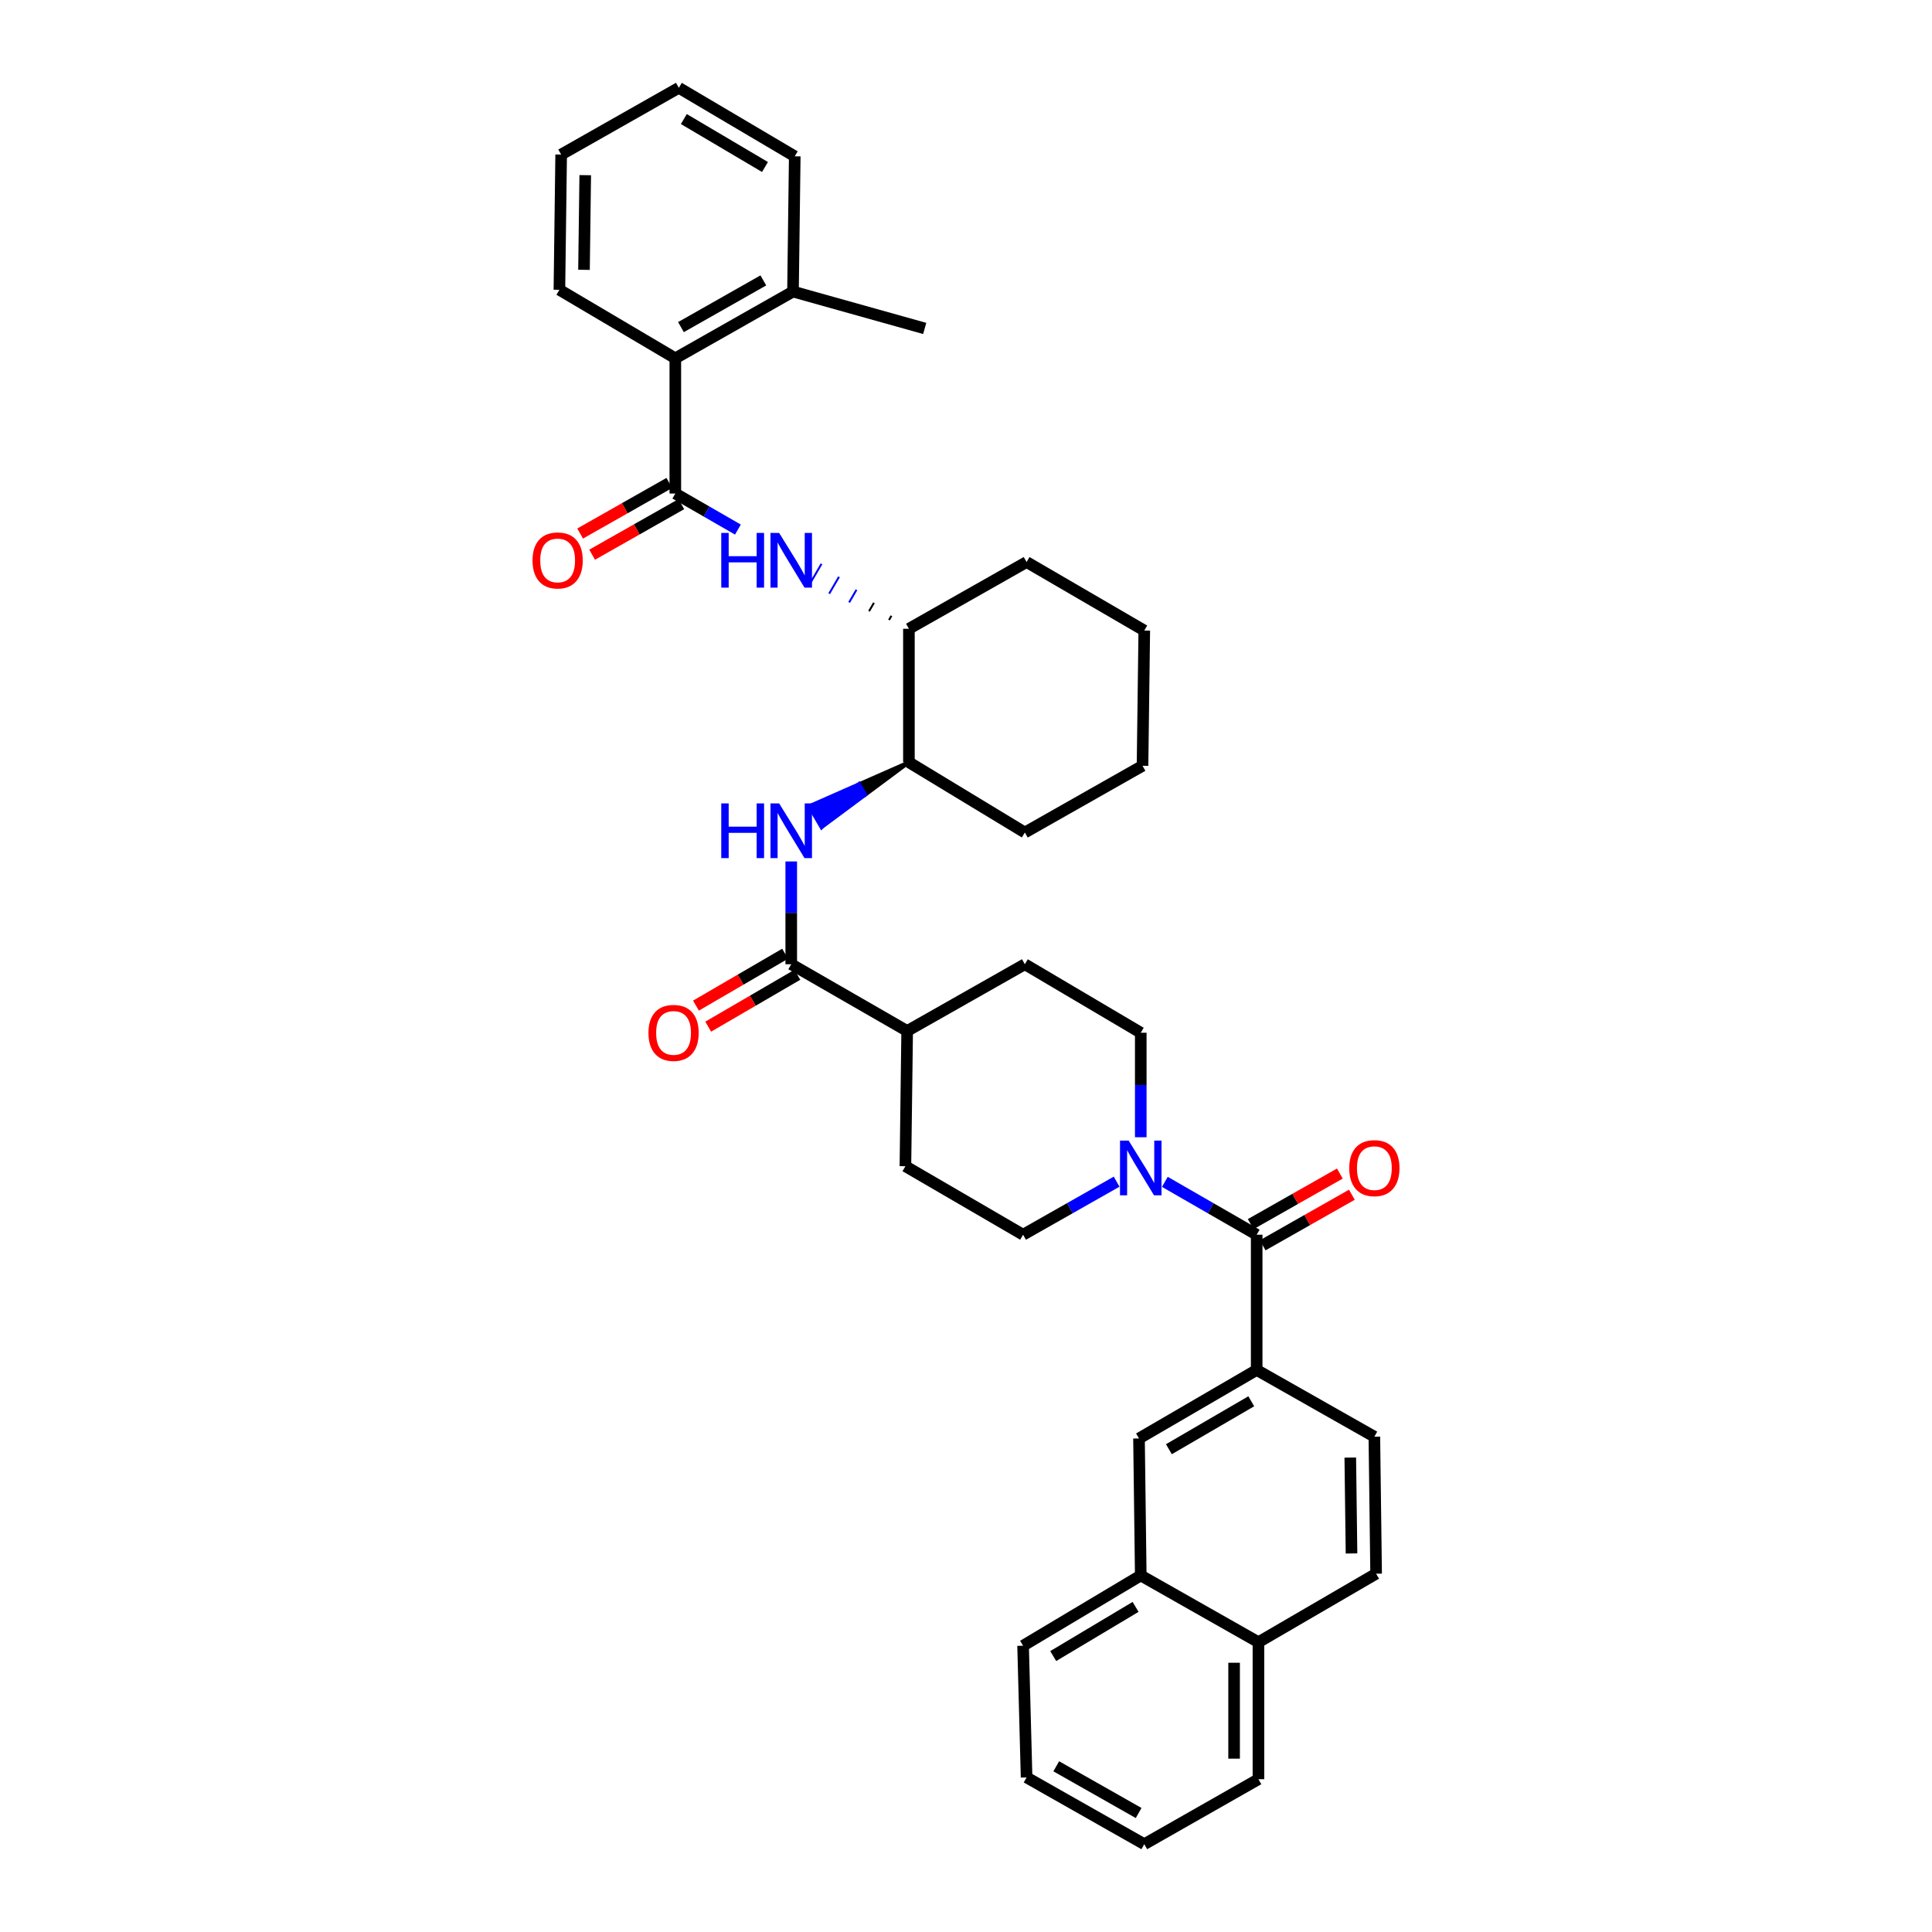 <?xml version='1.0' encoding='iso-8859-1'?>
<svg version='1.1' baseProfile='full'
              xmlns='http://www.w3.org/2000/svg'
                      xmlns:rdkit='http://www.rdkit.org/xml'
                      xmlns:xlink='http://www.w3.org/1999/xlink'
                  xml:space='preserve'
width='1000px' height='1000px' viewBox='0 0 1000 1000'>
<!-- END OF HEADER -->
<rect style='opacity:1.0;fill:#FFFFFF;stroke:none' width='1000' height='1000' x='0' y='0'> </rect>
<path class='bond-0' d='M 590.457,588.635 L 590.457,561.59' style='fill:none;fill-rule:evenodd;stroke:#0000FF;stroke-width:6px;stroke-linecap:butt;stroke-linejoin:miter;stroke-opacity:1' />
<path class='bond-0' d='M 590.457,561.59 L 590.457,534.545' style='fill:none;fill-rule:evenodd;stroke:#000000;stroke-width:6px;stroke-linecap:butt;stroke-linejoin:miter;stroke-opacity:1' />
<path class='bond-1' d='M 602.928,611.725 L 626.692,625.408' style='fill:none;fill-rule:evenodd;stroke:#0000FF;stroke-width:6px;stroke-linecap:butt;stroke-linejoin:miter;stroke-opacity:1' />
<path class='bond-1' d='M 626.692,625.408 L 650.456,639.09' style='fill:none;fill-rule:evenodd;stroke:#000000;stroke-width:6px;stroke-linecap:butt;stroke-linejoin:miter;stroke-opacity:1' />
<path class='bond-2' d='M 577.966,611.629 L 553.757,625.36' style='fill:none;fill-rule:evenodd;stroke:#0000FF;stroke-width:6px;stroke-linecap:butt;stroke-linejoin:miter;stroke-opacity:1' />
<path class='bond-2' d='M 553.757,625.36 L 529.548,639.09' style='fill:none;fill-rule:evenodd;stroke:#000000;stroke-width:6px;stroke-linecap:butt;stroke-linejoin:miter;stroke-opacity:1' />
<path class='bond-3' d='M 653.563,644.569 L 676.643,631.48' style='fill:none;fill-rule:evenodd;stroke:#000000;stroke-width:6px;stroke-linecap:butt;stroke-linejoin:miter;stroke-opacity:1' />
<path class='bond-3' d='M 676.643,631.48 L 699.722,618.39' style='fill:none;fill-rule:evenodd;stroke:#FF0000;stroke-width:6px;stroke-linecap:butt;stroke-linejoin:miter;stroke-opacity:1' />
<path class='bond-3' d='M 647.349,633.611 L 670.428,620.522' style='fill:none;fill-rule:evenodd;stroke:#000000;stroke-width:6px;stroke-linecap:butt;stroke-linejoin:miter;stroke-opacity:1' />
<path class='bond-3' d='M 670.428,620.522 L 693.507,607.432' style='fill:none;fill-rule:evenodd;stroke:#FF0000;stroke-width:6px;stroke-linecap:butt;stroke-linejoin:miter;stroke-opacity:1' />
<path class='bond-4' d='M 650.456,639.09 L 650.456,709.09' style='fill:none;fill-rule:evenodd;stroke:#000000;stroke-width:6px;stroke-linecap:butt;stroke-linejoin:miter;stroke-opacity:1' />
<path class='bond-5' d='M 650.456,709.09 L 589.547,744.545' style='fill:none;fill-rule:evenodd;stroke:#000000;stroke-width:6px;stroke-linecap:butt;stroke-linejoin:miter;stroke-opacity:1' />
<path class='bond-5' d='M 647.657,725.296 L 605.021,750.114' style='fill:none;fill-rule:evenodd;stroke:#000000;stroke-width:6px;stroke-linecap:butt;stroke-linejoin:miter;stroke-opacity:1' />
<path class='bond-6' d='M 650.456,709.09 L 711.365,743.635' style='fill:none;fill-rule:evenodd;stroke:#000000;stroke-width:6px;stroke-linecap:butt;stroke-linejoin:miter;stroke-opacity:1' />
<path class='bond-7' d='M 589.547,744.545 L 590.457,815.455' style='fill:none;fill-rule:evenodd;stroke:#000000;stroke-width:6px;stroke-linecap:butt;stroke-linejoin:miter;stroke-opacity:1' />
<path class='bond-8' d='M 590.457,815.455 L 529.548,851.82' style='fill:none;fill-rule:evenodd;stroke:#000000;stroke-width:6px;stroke-linecap:butt;stroke-linejoin:miter;stroke-opacity:1' />
<path class='bond-8' d='M 587.778,831.726 L 545.142,857.182' style='fill:none;fill-rule:evenodd;stroke:#000000;stroke-width:6px;stroke-linecap:butt;stroke-linejoin:miter;stroke-opacity:1' />
<path class='bond-9' d='M 590.457,815.455 L 651.366,850' style='fill:none;fill-rule:evenodd;stroke:#000000;stroke-width:6px;stroke-linecap:butt;stroke-linejoin:miter;stroke-opacity:1' />
<path class='bond-10' d='M 349.544,255.455 L 365.744,264.782' style='fill:none;fill-rule:evenodd;stroke:#000000;stroke-width:6px;stroke-linecap:butt;stroke-linejoin:miter;stroke-opacity:1' />
<path class='bond-10' d='M 365.744,264.782 L 381.943,274.109' style='fill:none;fill-rule:evenodd;stroke:#0000FF;stroke-width:6px;stroke-linecap:butt;stroke-linejoin:miter;stroke-opacity:1' />
<path class='bond-11' d='M 349.544,255.455 L 349.544,185.455' style='fill:none;fill-rule:evenodd;stroke:#000000;stroke-width:6px;stroke-linecap:butt;stroke-linejoin:miter;stroke-opacity:1' />
<path class='bond-12' d='M 346.437,249.976 L 323.357,263.065' style='fill:none;fill-rule:evenodd;stroke:#000000;stroke-width:6px;stroke-linecap:butt;stroke-linejoin:miter;stroke-opacity:1' />
<path class='bond-12' d='M 323.357,263.065 L 300.278,276.155' style='fill:none;fill-rule:evenodd;stroke:#FF0000;stroke-width:6px;stroke-linecap:butt;stroke-linejoin:miter;stroke-opacity:1' />
<path class='bond-12' d='M 352.651,260.934 L 329.572,274.023' style='fill:none;fill-rule:evenodd;stroke:#000000;stroke-width:6px;stroke-linecap:butt;stroke-linejoin:miter;stroke-opacity:1' />
<path class='bond-12' d='M 329.572,274.023 L 306.493,287.113' style='fill:none;fill-rule:evenodd;stroke:#FF0000;stroke-width:6px;stroke-linecap:butt;stroke-linejoin:miter;stroke-opacity:1' />
<path class='bond-13' d='M 461.404,318.731 L 460.137,320.908' style='fill:none;fill-rule:evenodd;stroke:#000000;stroke-width:1.0px;stroke-linecap:butt;stroke-linejoin:miter;stroke-opacity:1' />
<path class='bond-13' d='M 452.357,312.006 L 449.822,316.361' style='fill:none;fill-rule:evenodd;stroke:#000000;stroke-width:1.0px;stroke-linecap:butt;stroke-linejoin:miter;stroke-opacity:1' />
<path class='bond-13' d='M 443.309,305.282 L 439.506,311.814' style='fill:none;fill-rule:evenodd;stroke:#0000FF;stroke-width:1.0px;stroke-linecap:butt;stroke-linejoin:miter;stroke-opacity:1' />
<path class='bond-13' d='M 434.261,298.558 L 429.191,307.268' style='fill:none;fill-rule:evenodd;stroke:#0000FF;stroke-width:1.0px;stroke-linecap:butt;stroke-linejoin:miter;stroke-opacity:1' />
<path class='bond-13' d='M 425.214,291.834 L 418.876,302.721' style='fill:none;fill-rule:evenodd;stroke:#0000FF;stroke-width:1.0px;stroke-linecap:butt;stroke-linejoin:miter;stroke-opacity:1' />
<path class='bond-14' d='M 529.548,639.09 L 468.639,603.635' style='fill:none;fill-rule:evenodd;stroke:#000000;stroke-width:6px;stroke-linecap:butt;stroke-linejoin:miter;stroke-opacity:1' />
<path class='bond-15' d='M 590.457,534.545 L 530.458,499.09' style='fill:none;fill-rule:evenodd;stroke:#000000;stroke-width:6px;stroke-linecap:butt;stroke-linejoin:miter;stroke-opacity:1' />
<path class='bond-16' d='M 530.458,499.09 L 469.549,533.635' style='fill:none;fill-rule:evenodd;stroke:#000000;stroke-width:6px;stroke-linecap:butt;stroke-linejoin:miter;stroke-opacity:1' />
<path class='bond-17' d='M 469.549,533.635 L 468.639,603.635' style='fill:none;fill-rule:evenodd;stroke:#000000;stroke-width:6px;stroke-linecap:butt;stroke-linejoin:miter;stroke-opacity:1' />
<path class='bond-18' d='M 469.549,533.635 L 409.543,499.09' style='fill:none;fill-rule:evenodd;stroke:#000000;stroke-width:6px;stroke-linecap:butt;stroke-linejoin:miter;stroke-opacity:1' />
<path class='bond-19' d='M 406.374,493.647 L 383.301,507.078' style='fill:none;fill-rule:evenodd;stroke:#000000;stroke-width:6px;stroke-linecap:butt;stroke-linejoin:miter;stroke-opacity:1' />
<path class='bond-19' d='M 383.301,507.078 L 360.227,520.509' style='fill:none;fill-rule:evenodd;stroke:#FF0000;stroke-width:6px;stroke-linecap:butt;stroke-linejoin:miter;stroke-opacity:1' />
<path class='bond-19' d='M 412.712,504.534 L 389.638,517.965' style='fill:none;fill-rule:evenodd;stroke:#000000;stroke-width:6px;stroke-linecap:butt;stroke-linejoin:miter;stroke-opacity:1' />
<path class='bond-19' d='M 389.638,517.965 L 366.565,531.396' style='fill:none;fill-rule:evenodd;stroke:#FF0000;stroke-width:6px;stroke-linecap:butt;stroke-linejoin:miter;stroke-opacity:1' />
<path class='bond-20' d='M 409.543,499.09 L 409.543,472.489' style='fill:none;fill-rule:evenodd;stroke:#000000;stroke-width:6px;stroke-linecap:butt;stroke-linejoin:miter;stroke-opacity:1' />
<path class='bond-20' d='M 409.543,472.489 L 409.543,445.887' style='fill:none;fill-rule:evenodd;stroke:#0000FF;stroke-width:6px;stroke-linecap:butt;stroke-linejoin:miter;stroke-opacity:1' />
<path class='bond-21' d='M 470.452,394.545 L 444.664,405.912 L 447.833,411.356 Z' style='fill:#000000;fill-rule:evenodd;fill-opacity:1;stroke:#000000;stroke-width:2px;stroke-linecap:butt;stroke-linejoin:miter;stroke-opacity:1;' />
<path class='bond-21' d='M 444.664,405.912 L 425.214,428.166 L 418.876,417.279 Z' style='fill:#0000FF;fill-rule:evenodd;fill-opacity:1;stroke:#0000FF;stroke-width:2px;stroke-linecap:butt;stroke-linejoin:miter;stroke-opacity:1;' />
<path class='bond-21' d='M 444.664,405.912 L 447.833,411.356 L 425.214,428.166 Z' style='fill:#0000FF;fill-rule:evenodd;fill-opacity:1;stroke:#0000FF;stroke-width:2px;stroke-linecap:butt;stroke-linejoin:miter;stroke-opacity:1;' />
<path class='bond-22' d='M 470.452,394.545 L 530.458,430.91' style='fill:none;fill-rule:evenodd;stroke:#000000;stroke-width:6px;stroke-linecap:butt;stroke-linejoin:miter;stroke-opacity:1' />
<path class='bond-23' d='M 470.452,394.545 L 470.452,325.455' style='fill:none;fill-rule:evenodd;stroke:#000000;stroke-width:6px;stroke-linecap:butt;stroke-linejoin:miter;stroke-opacity:1' />
<path class='bond-24' d='M 530.458,430.91 L 591.367,396.365' style='fill:none;fill-rule:evenodd;stroke:#000000;stroke-width:6px;stroke-linecap:butt;stroke-linejoin:miter;stroke-opacity:1' />
<path class='bond-25' d='M 591.367,396.365 L 592.277,326.365' style='fill:none;fill-rule:evenodd;stroke:#000000;stroke-width:6px;stroke-linecap:butt;stroke-linejoin:miter;stroke-opacity:1' />
<path class='bond-26' d='M 592.277,326.365 L 531.361,290.91' style='fill:none;fill-rule:evenodd;stroke:#000000;stroke-width:6px;stroke-linecap:butt;stroke-linejoin:miter;stroke-opacity:1' />
<path class='bond-27' d='M 531.361,290.91 L 470.452,325.455' style='fill:none;fill-rule:evenodd;stroke:#000000;stroke-width:6px;stroke-linecap:butt;stroke-linejoin:miter;stroke-opacity:1' />
<path class='bond-28' d='M 349.544,185.455 L 410.453,150.91' style='fill:none;fill-rule:evenodd;stroke:#000000;stroke-width:6px;stroke-linecap:butt;stroke-linejoin:miter;stroke-opacity:1' />
<path class='bond-28' d='M 352.465,169.315 L 395.102,145.134' style='fill:none;fill-rule:evenodd;stroke:#000000;stroke-width:6px;stroke-linecap:butt;stroke-linejoin:miter;stroke-opacity:1' />
<path class='bond-29' d='M 349.544,185.455 L 289.545,150' style='fill:none;fill-rule:evenodd;stroke:#000000;stroke-width:6px;stroke-linecap:butt;stroke-linejoin:miter;stroke-opacity:1' />
<path class='bond-30' d='M 410.453,150.91 L 411.363,80.909' style='fill:none;fill-rule:evenodd;stroke:#000000;stroke-width:6px;stroke-linecap:butt;stroke-linejoin:miter;stroke-opacity:1' />
<path class='bond-31' d='M 410.453,150.91 L 478.633,170.002' style='fill:none;fill-rule:evenodd;stroke:#000000;stroke-width:6px;stroke-linecap:butt;stroke-linejoin:miter;stroke-opacity:1' />
<path class='bond-32' d='M 411.363,80.909 L 351.364,45.455' style='fill:none;fill-rule:evenodd;stroke:#000000;stroke-width:6px;stroke-linecap:butt;stroke-linejoin:miter;stroke-opacity:1' />
<path class='bond-32' d='M 395.954,86.437 L 353.955,61.618' style='fill:none;fill-rule:evenodd;stroke:#000000;stroke-width:6px;stroke-linecap:butt;stroke-linejoin:miter;stroke-opacity:1' />
<path class='bond-33' d='M 351.364,45.455 L 290.455,80' style='fill:none;fill-rule:evenodd;stroke:#000000;stroke-width:6px;stroke-linecap:butt;stroke-linejoin:miter;stroke-opacity:1' />
<path class='bond-34' d='M 290.455,80 L 289.545,150' style='fill:none;fill-rule:evenodd;stroke:#000000;stroke-width:6px;stroke-linecap:butt;stroke-linejoin:miter;stroke-opacity:1' />
<path class='bond-34' d='M 302.915,90.663 L 302.278,139.663' style='fill:none;fill-rule:evenodd;stroke:#000000;stroke-width:6px;stroke-linecap:butt;stroke-linejoin:miter;stroke-opacity:1' />
<path class='bond-35' d='M 711.365,743.635 L 712.275,814.545' style='fill:none;fill-rule:evenodd;stroke:#000000;stroke-width:6px;stroke-linecap:butt;stroke-linejoin:miter;stroke-opacity:1' />
<path class='bond-35' d='M 698.905,754.434 L 699.542,804.07' style='fill:none;fill-rule:evenodd;stroke:#000000;stroke-width:6px;stroke-linecap:butt;stroke-linejoin:miter;stroke-opacity:1' />
<path class='bond-36' d='M 651.366,850 L 712.275,814.545' style='fill:none;fill-rule:evenodd;stroke:#000000;stroke-width:6px;stroke-linecap:butt;stroke-linejoin:miter;stroke-opacity:1' />
<path class='bond-37' d='M 651.366,850 L 651.366,920.91' style='fill:none;fill-rule:evenodd;stroke:#000000;stroke-width:6px;stroke-linecap:butt;stroke-linejoin:miter;stroke-opacity:1' />
<path class='bond-37' d='M 638.768,860.637 L 638.768,910.274' style='fill:none;fill-rule:evenodd;stroke:#000000;stroke-width:6px;stroke-linecap:butt;stroke-linejoin:miter;stroke-opacity:1' />
<path class='bond-38' d='M 529.548,851.82 L 531.361,920' style='fill:none;fill-rule:evenodd;stroke:#000000;stroke-width:6px;stroke-linecap:butt;stroke-linejoin:miter;stroke-opacity:1' />
<path class='bond-39' d='M 651.366,920.91 L 592.277,954.545' style='fill:none;fill-rule:evenodd;stroke:#000000;stroke-width:6px;stroke-linecap:butt;stroke-linejoin:miter;stroke-opacity:1' />
<path class='bond-40' d='M 531.361,920 L 592.277,954.545' style='fill:none;fill-rule:evenodd;stroke:#000000;stroke-width:6px;stroke-linecap:butt;stroke-linejoin:miter;stroke-opacity:1' />
<path class='bond-40' d='M 546.712,914.224 L 589.354,938.406' style='fill:none;fill-rule:evenodd;stroke:#000000;stroke-width:6px;stroke-linecap:butt;stroke-linejoin:miter;stroke-opacity:1' />
<path  class='atom-0' d='M 584.197 590.385
L 593.477 605.385
Q 594.397 606.865, 595.877 609.545
Q 597.357 612.225, 597.437 612.385
L 597.437 590.385
L 601.197 590.385
L 601.197 618.705
L 597.317 618.705
L 587.357 602.305
Q 586.197 600.385, 584.957 598.185
Q 583.757 595.985, 583.397 595.305
L 583.397 618.705
L 579.717 618.705
L 579.717 590.385
L 584.197 590.385
' fill='#0000FF'/>
<path  class='atom-2' d='M 698.365 604.625
Q 698.365 597.825, 701.725 594.025
Q 705.085 590.225, 711.365 590.225
Q 717.645 590.225, 721.005 594.025
Q 724.365 597.825, 724.365 604.625
Q 724.365 611.505, 720.965 615.425
Q 717.565 619.305, 711.365 619.305
Q 705.125 619.305, 701.725 615.425
Q 698.365 611.545, 698.365 604.625
M 711.365 616.105
Q 715.685 616.105, 718.005 613.225
Q 720.365 610.305, 720.365 604.625
Q 720.365 599.065, 718.005 596.265
Q 715.685 593.425, 711.365 593.425
Q 707.045 593.425, 704.685 596.225
Q 702.365 599.025, 702.365 604.625
Q 702.365 610.345, 704.685 613.225
Q 707.045 616.105, 711.365 616.105
' fill='#FF0000'/>
<path  class='atom-7' d='M 373.323 275.84
L 377.163 275.84
L 377.163 287.88
L 391.643 287.88
L 391.643 275.84
L 395.483 275.84
L 395.483 304.16
L 391.643 304.16
L 391.643 291.08
L 377.163 291.08
L 377.163 304.16
L 373.323 304.16
L 373.323 275.84
' fill='#0000FF'/>
<path  class='atom-7' d='M 403.283 275.84
L 412.563 290.84
Q 413.483 292.32, 414.963 295
Q 416.443 297.68, 416.523 297.84
L 416.523 275.84
L 420.283 275.84
L 420.283 304.16
L 416.403 304.16
L 406.443 287.76
Q 405.283 285.84, 404.043 283.64
Q 402.843 281.44, 402.483 280.76
L 402.483 304.16
L 398.803 304.16
L 398.803 275.84
L 403.283 275.84
' fill='#0000FF'/>
<path  class='atom-14' d='M 335.634 534.625
Q 335.634 527.825, 338.994 524.025
Q 342.354 520.225, 348.634 520.225
Q 354.914 520.225, 358.274 524.025
Q 361.634 527.825, 361.634 534.625
Q 361.634 541.505, 358.234 545.425
Q 354.834 549.305, 348.634 549.305
Q 342.394 549.305, 338.994 545.425
Q 335.634 541.545, 335.634 534.625
M 348.634 546.105
Q 352.954 546.105, 355.274 543.225
Q 357.634 540.305, 357.634 534.625
Q 357.634 529.065, 355.274 526.265
Q 352.954 523.425, 348.634 523.425
Q 344.314 523.425, 341.954 526.225
Q 339.634 529.025, 339.634 534.625
Q 339.634 540.345, 341.954 543.225
Q 344.314 546.105, 348.634 546.105
' fill='#FF0000'/>
<path  class='atom-15' d='M 373.323 415.84
L 377.163 415.84
L 377.163 427.88
L 391.643 427.88
L 391.643 415.84
L 395.483 415.84
L 395.483 444.16
L 391.643 444.16
L 391.643 431.08
L 377.163 431.08
L 377.163 444.16
L 373.323 444.16
L 373.323 415.84
' fill='#0000FF'/>
<path  class='atom-15' d='M 403.283 415.84
L 412.563 430.84
Q 413.483 432.32, 414.963 435
Q 416.443 437.68, 416.523 437.84
L 416.523 415.84
L 420.283 415.84
L 420.283 444.16
L 416.403 444.16
L 406.443 427.76
Q 405.283 425.84, 404.043 423.64
Q 402.843 421.44, 402.483 420.76
L 402.483 444.16
L 398.803 444.16
L 398.803 415.84
L 403.283 415.84
' fill='#0000FF'/>
<path  class='atom-28' d='M 275.635 290.08
Q 275.635 283.28, 278.995 279.48
Q 282.355 275.68, 288.635 275.68
Q 294.915 275.68, 298.275 279.48
Q 301.635 283.28, 301.635 290.08
Q 301.635 296.96, 298.235 300.88
Q 294.835 304.76, 288.635 304.76
Q 282.395 304.76, 278.995 300.88
Q 275.635 297, 275.635 290.08
M 288.635 301.56
Q 292.955 301.56, 295.275 298.68
Q 297.635 295.76, 297.635 290.08
Q 297.635 284.52, 295.275 281.72
Q 292.955 278.88, 288.635 278.88
Q 284.315 278.88, 281.955 281.68
Q 279.635 284.48, 279.635 290.08
Q 279.635 295.8, 281.955 298.68
Q 284.315 301.56, 288.635 301.56
' fill='#FF0000'/>
</svg>
